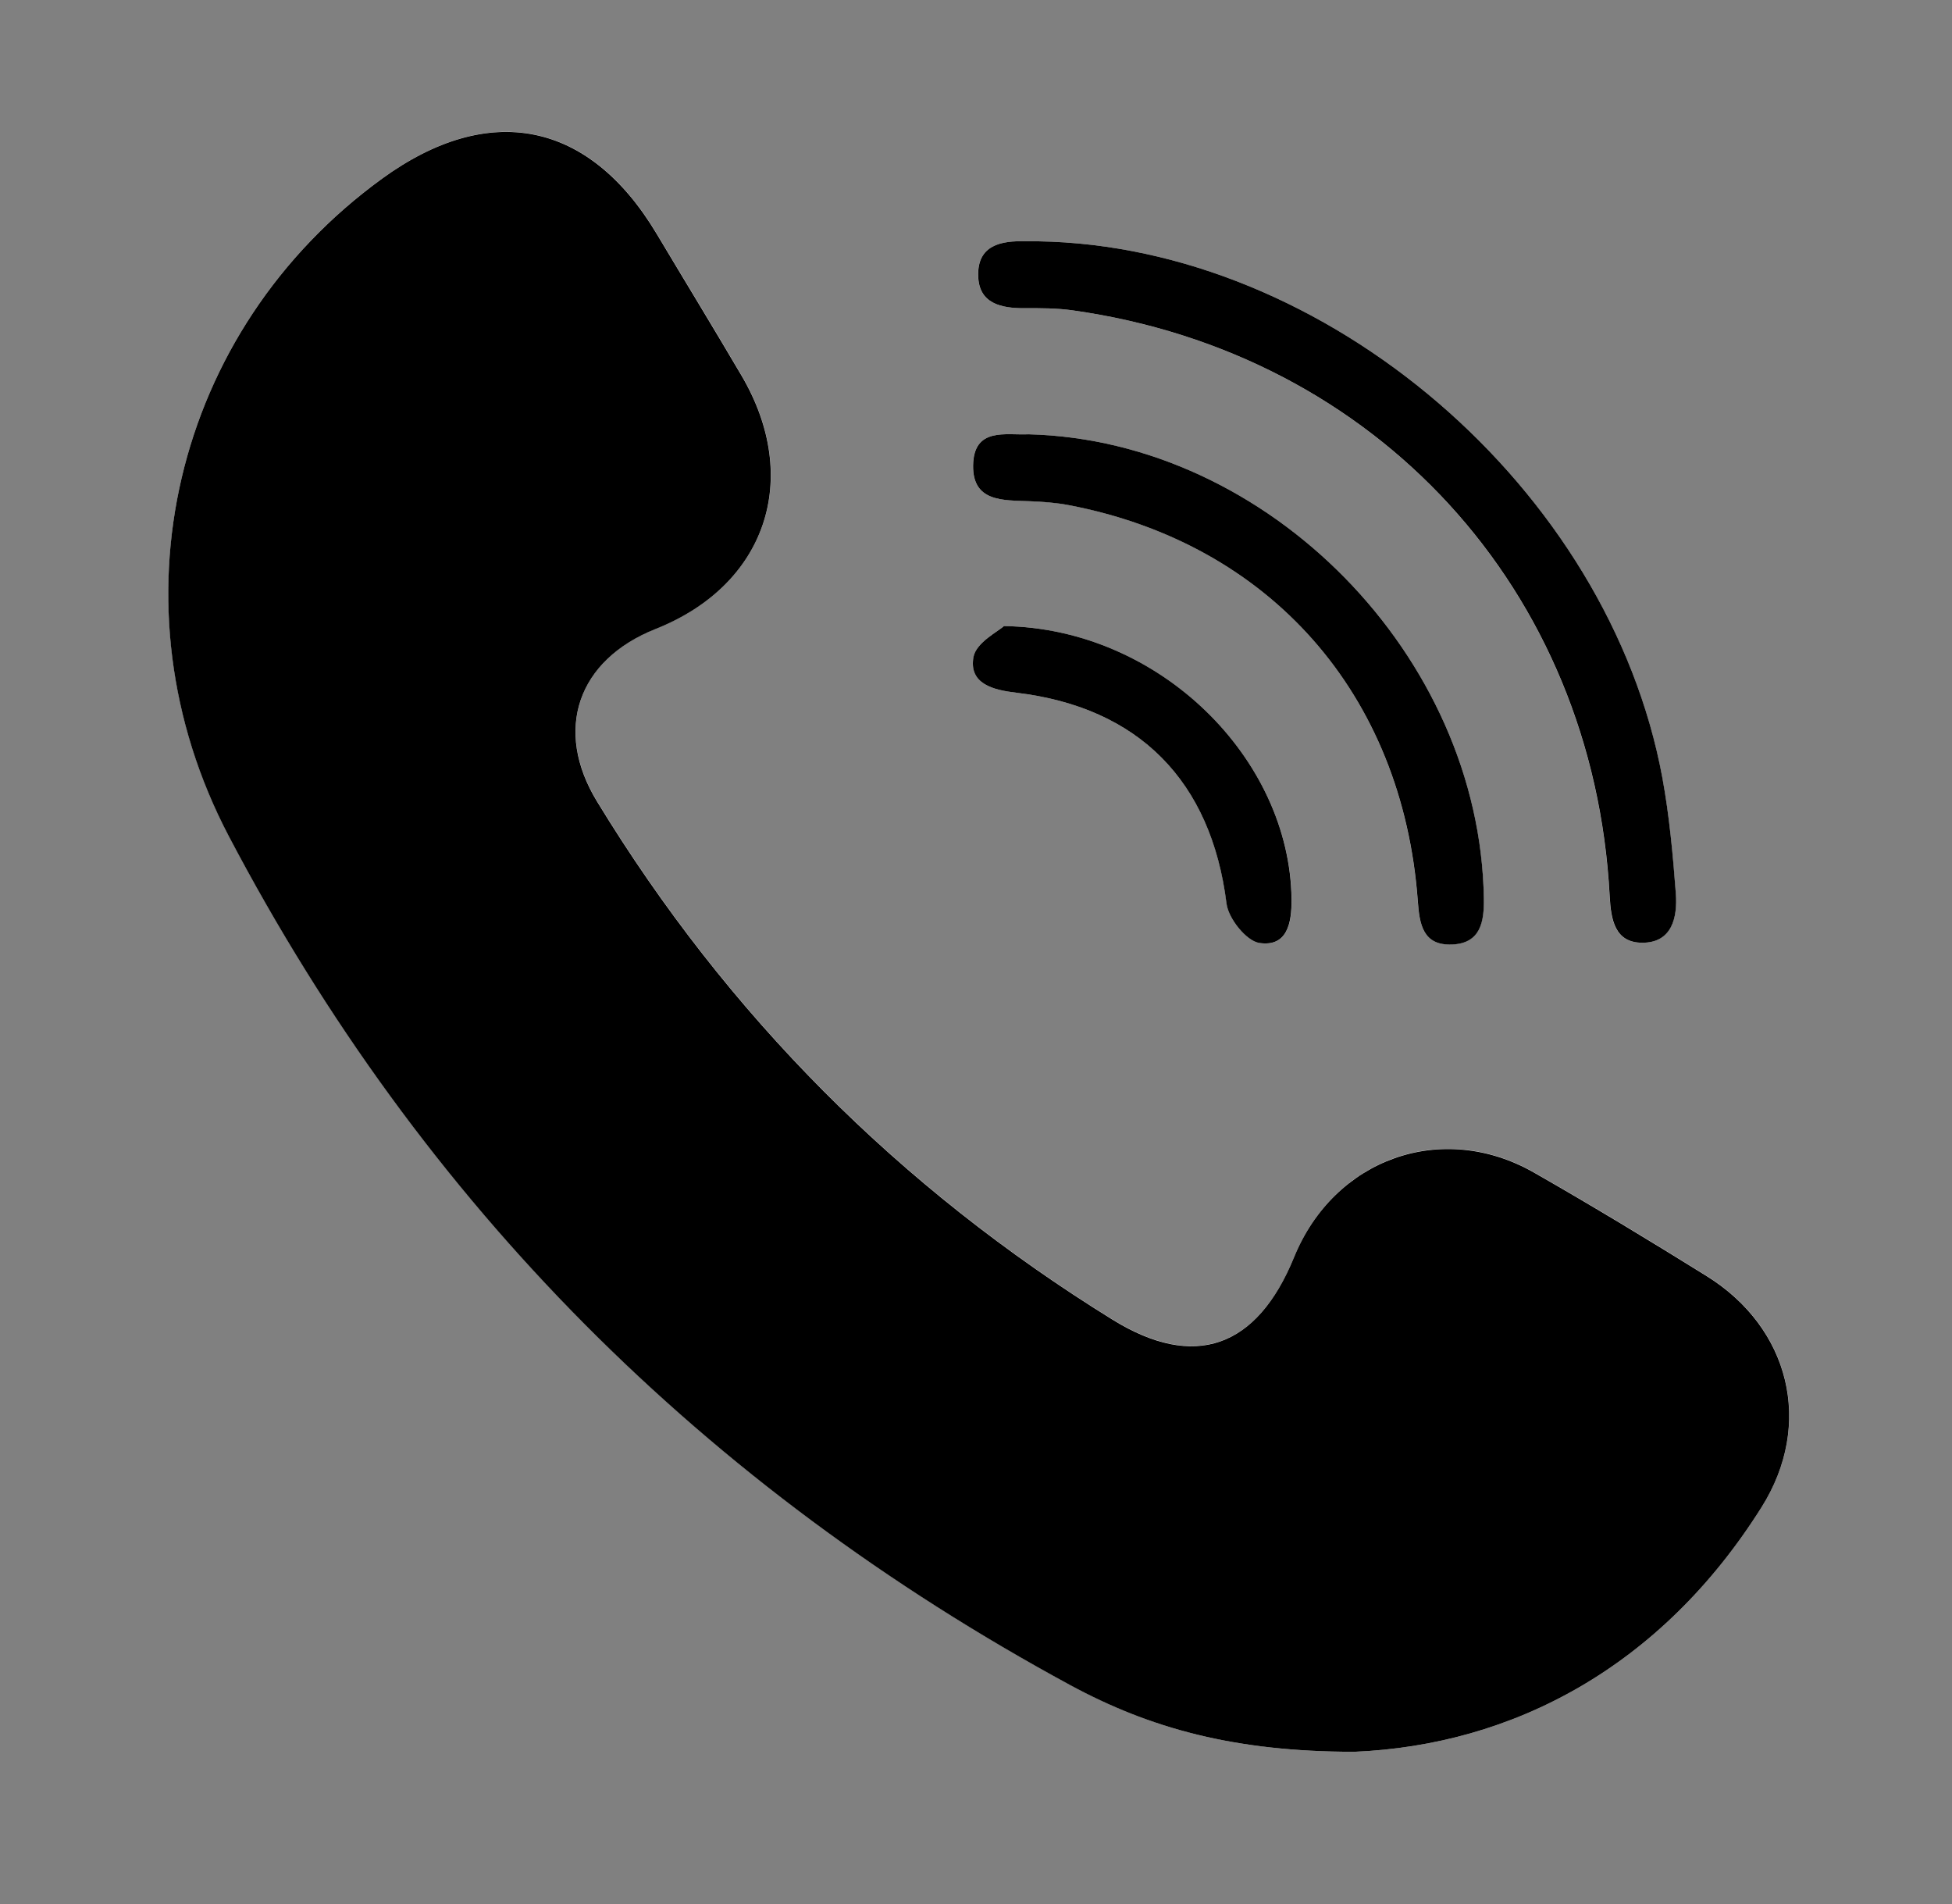 <?xml version="1.0" encoding="utf-8"?>
<!-- Generator: Adobe Illustrator 26.0.3, SVG Export Plug-In . SVG Version: 6.00 Build 0)  -->
<!DOCTYPE svg PUBLIC "-//W3C//DTD SVG 1.1//EN" "http://www.w3.org/Graphics/SVG/1.1/DTD/svg11.dtd">
<svg version="1.1" id="Ebene_1" xmlns:x="http://ns.adobe.com/Extensibility/1.0/" xmlns:i="http://ns.adobe.com/AdobeIllustrator/10.0/" xmlns:graph="http://ns.adobe.com/Graphs/1.0/"
	 xmlns="http://www.w3.org/2000/svg" xmlns:xlink="http://www.w3.org/1999/xlink" x="0px" y="0px" width="242px" height="236px"
	 viewBox="0 0 242 236" enable-background="new 0 0 242 236" xml:space="preserve">
<rect x="0" y="0" width="242" height="236" fill="#808080" stroke="none"/>
<g>
	<path fill="#FFFFFF" d="M167.92,217.13c19.59-0.82,37.99-10.46,50.49-30.35c6.47-10.29,3.49-22.21-6.8-28.62
		c-7.06-4.4-14.19-8.71-21.42-12.84c-11.41-6.52-24.75-1.75-29.74,10.48c-4.6,11.27-12.35,14.03-22.53,7.74
		c-26.38-16.32-47.73-37.71-63.89-64.21c-5.43-8.9-2.39-17.57,7.28-21.4c13.66-5.41,18.15-18.58,10.64-31.38
		c-3.45-5.89-7.02-11.71-10.52-17.57c-8.36-14.01-20.78-16.5-34.06-6.85c-25.9,18.83-34.02,52.92-18.98,81.52
		c24.01,45.67,58.96,80.63,104.31,105.2C142.52,214.19,152.99,217.14,167.92,217.13z M128.7,29.91c-0.5,0-1,0.01-1.5,0
		c-3.1-0.1-6.03,0.46-5.94,4.28c0.09,3.44,2.84,4.03,5.76,4.01c1.99-0.01,4.01-0.01,5.97,0.27c37.66,5.31,64.57,34.64,66.56,72.61
		c0.15,2.95,0.64,5.74,4,5.77c3.73,0.03,4.42-3.14,4.2-6.11c-0.36-4.8-0.79-9.61-1.67-14.34C199.46,60.54,164.39,30.48,128.7,29.91z
		 M127.51,53.83c-2.77,0.14-6.81-0.93-6.88,3.87c-0.06,4.49,3.69,4.3,6.91,4.41c1.65,0.06,3.33,0.18,4.95,0.49
		c24.92,4.76,41.38,23.38,43.27,49.05c0.22,2.93,0.64,5.55,4.24,5.41c3.56-0.14,4-2.84,3.95-5.73
		C183.49,81.37,157.31,54.58,127.51,53.83z M124.46,77.6c-0.67,0.63-3.43,2.01-3.76,3.83c-0.61,3.34,2.42,4.09,5.29,4.43
		c15.25,1.81,24.19,11,26.08,26.14c0.23,1.85,2.46,4.64,4.07,4.88c3.46,0.51,4.02-2.47,3.99-5.42
		C159.93,94.08,143.82,77.89,124.46,77.6z"/>
	<path d="M167.92,217.13c-14.93,0.01-25.4-2.94-35.23-8.26c-45.35-24.57-80.3-59.53-104.31-105.2
		c-15.04-28.61-6.91-62.7,18.98-81.52c13.29-9.66,25.7-7.16,34.06,6.85c3.5,5.86,7.06,11.68,10.52,17.57
		c7.51,12.79,3.02,25.96-10.64,31.38c-9.67,3.83-12.71,12.5-7.28,21.4c16.16,26.5,37.51,47.89,63.89,64.21
		c10.18,6.3,17.93,3.53,22.53-7.74c4.99-12.22,18.33-16.99,29.74-10.48c7.23,4.13,14.35,8.44,21.42,12.84
		c10.29,6.41,13.27,18.33,6.8,28.62C205.91,206.67,187.5,216.31,167.92,217.13z"/>
	<path d="M128.7,29.91c35.69,0.57,70.76,30.63,77.39,66.49c0.87,4.72,1.31,9.54,1.67,14.34c0.22,2.98-0.47,6.14-4.2,6.11
		c-3.35-0.03-3.84-2.82-4-5.77c-1.99-37.97-28.9-67.3-66.56-72.61c-1.97-0.28-3.98-0.28-5.97-0.27c-2.92,0.02-5.68-0.57-5.76-4.01
		c-0.1-3.82,2.84-4.38,5.94-4.28C127.7,29.92,128.2,29.91,128.7,29.91z"/>
	<path d="M127.51,53.83c29.8,0.75,55.98,27.54,56.45,57.51c0.05,2.89-0.39,5.59-3.95,5.73c-3.6,0.14-4.03-2.49-4.24-5.41
		c-1.89-25.66-18.35-44.29-43.27-49.05c-1.62-0.31-3.3-0.43-4.95-0.49c-3.22-0.12-6.97,0.08-6.91-4.41
		C120.7,52.9,124.74,53.97,127.51,53.83z"/>
	<path d="M124.46,77.6c19.36,0.29,35.47,16.47,35.66,33.86c0.03,2.95-0.53,5.93-3.99,5.42c-1.61-0.24-3.84-3.03-4.07-4.88
		c-1.89-15.14-10.82-24.33-26.08-26.14c-2.86-0.34-5.89-1.09-5.29-4.43C121.03,79.61,123.8,78.24,124.46,77.6z"/>
</g>
</svg>
